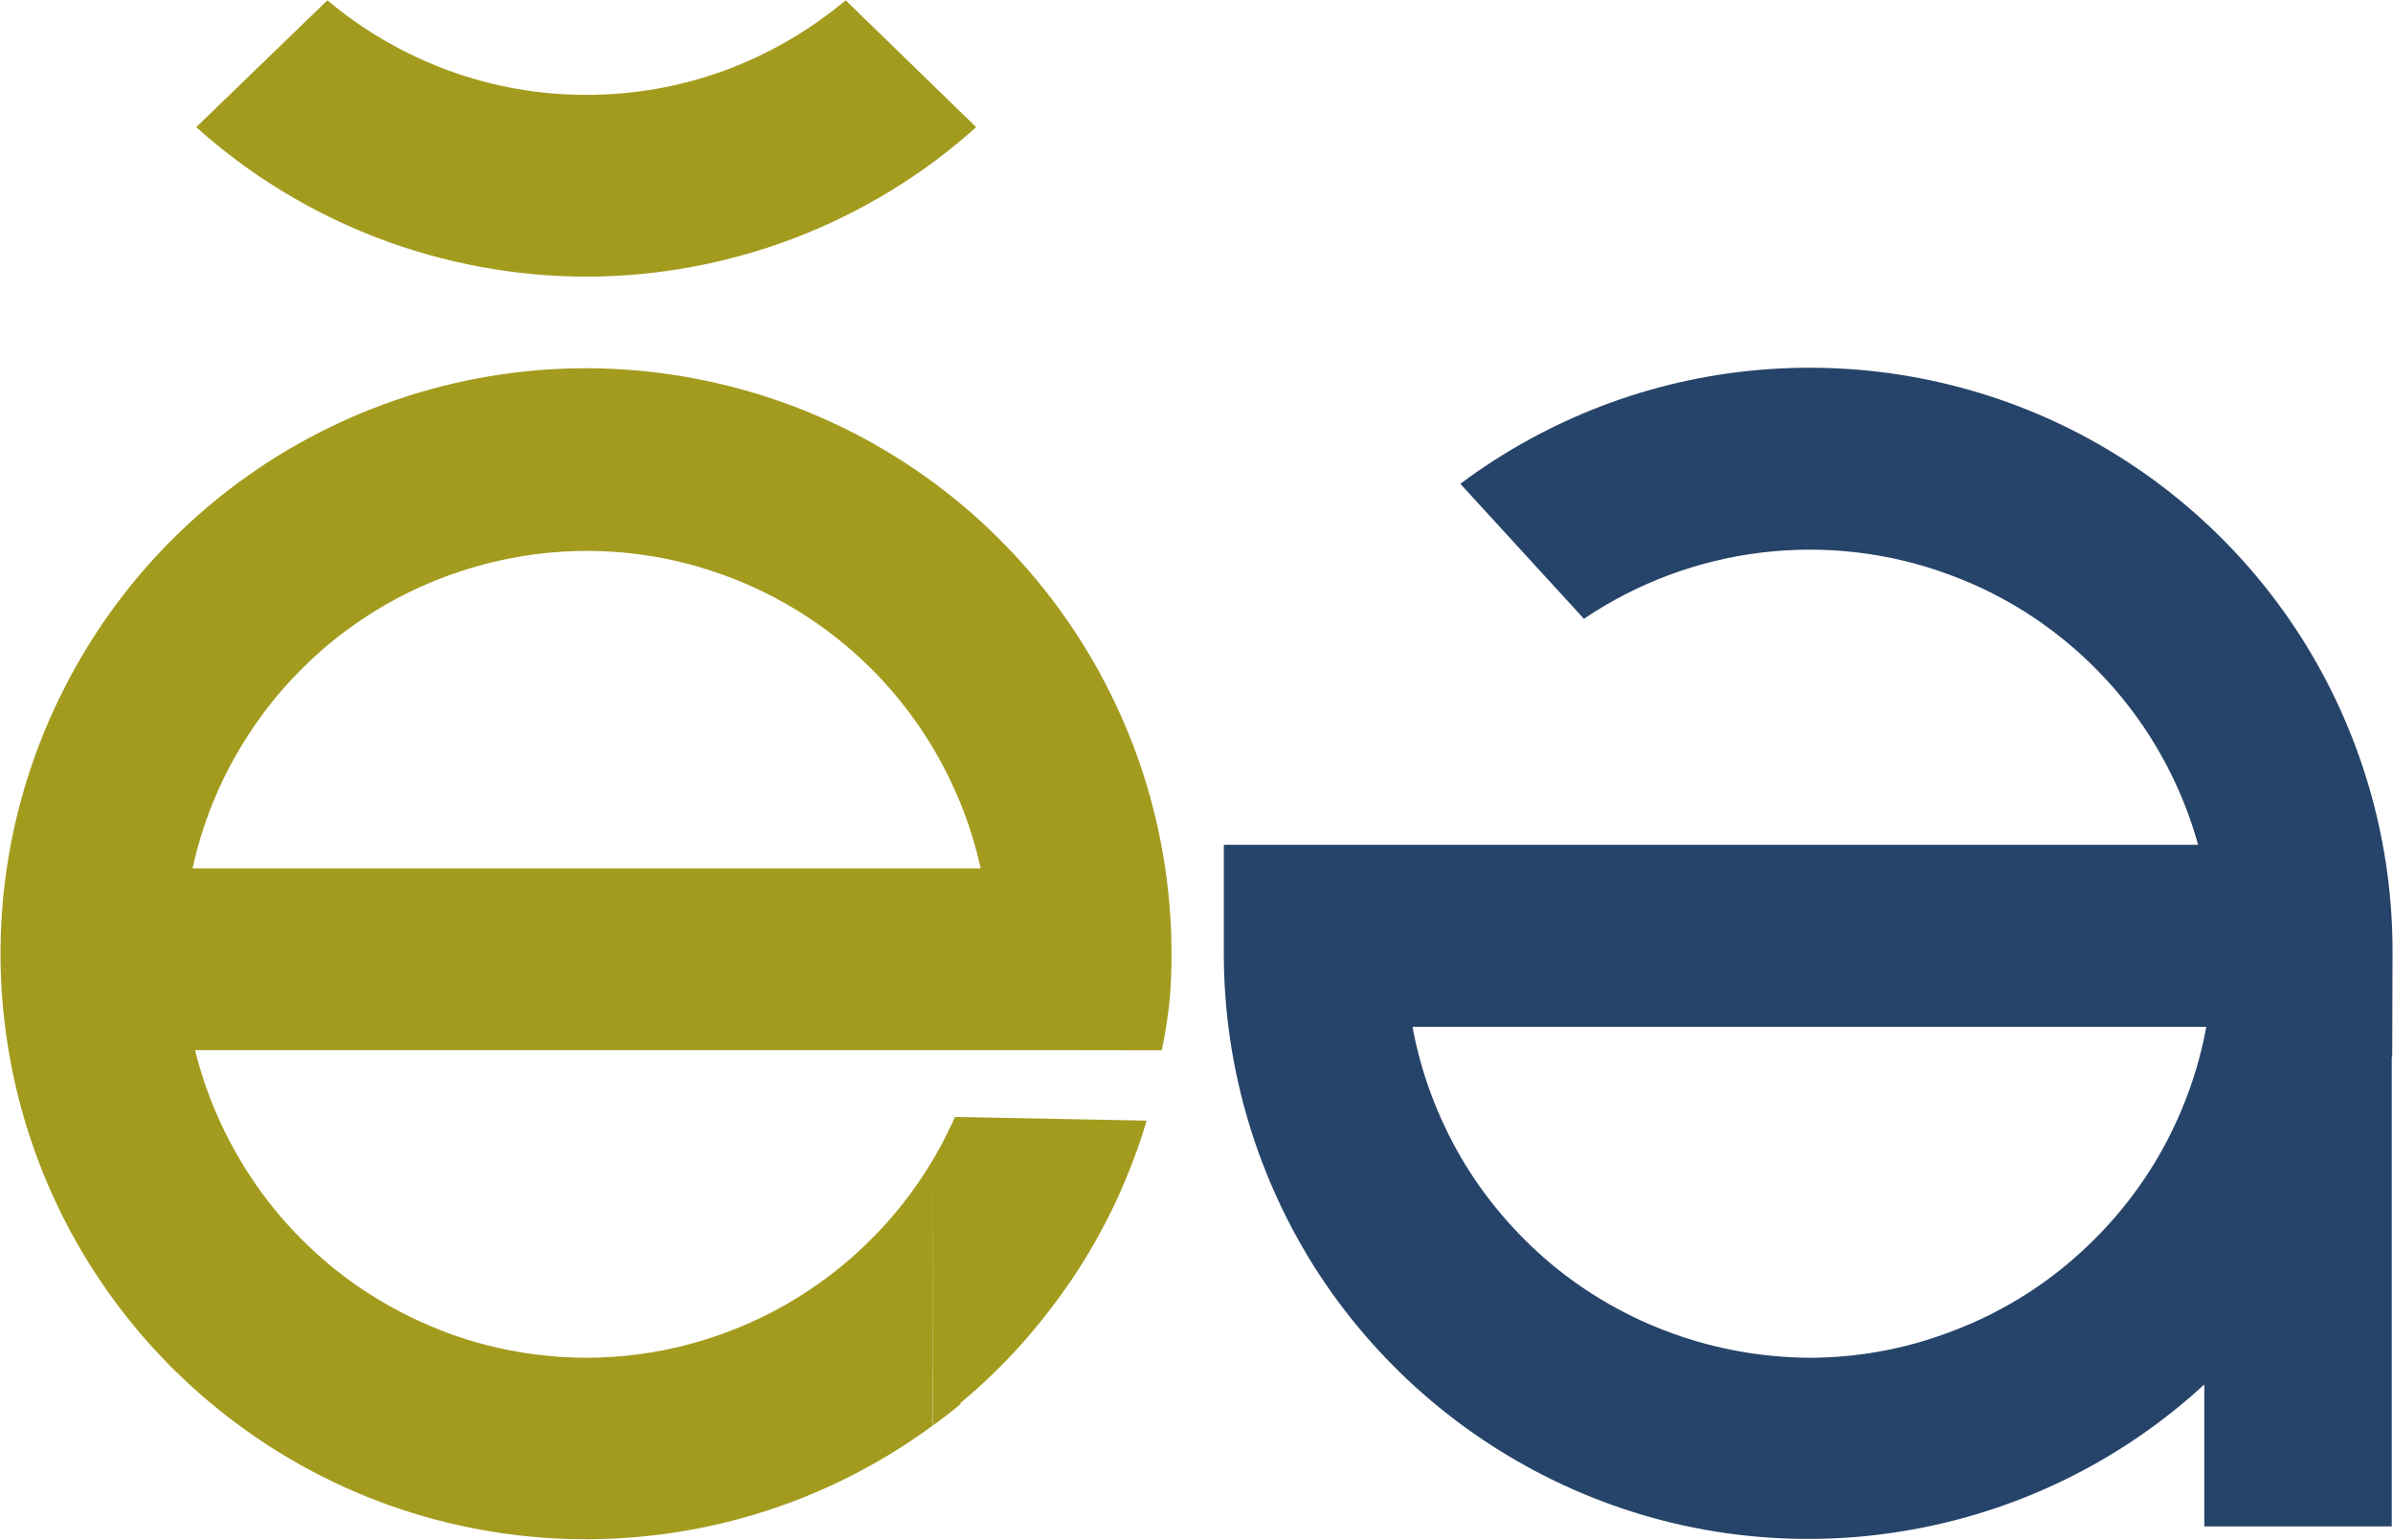 <svg version="1.2" xmlns="http://www.w3.org/2000/svg" viewBox="0 0 1551 998" width="1551" height="998"><style>.a{fill:#a39b1e}.b{fill:#264469}</style><path class="a" d="m548.1 0.2c-23.3 19.5-49.9 35-78.5 45.5-28.7 10.5-58.9 15.8-89.5 15.8-30.5 0-60.7-5.3-89.4-15.8-28.6-10.5-55.3-26-78.5-45.5l-85 82.2c34.4 31 74.3 55.2 117.4 71.8 43.3 16.5 89.2 25.1 135.4 25.1 46.3 0 92-8.6 135.3-25.1 43.1-16.6 83-40.8 117.4-71.8z"/><path fill-rule="evenodd" class="a" d="m604.8 923.9q0 0 0 0 9.3-6.7 17.9-13.9l-0.3-0.5c14.2-11.8 27.6-24.7 40-38.6q18.4-20.8 34-44.1c10.1-15.3 19.2-31.6 27.1-48.4 7.7-16.8 14.4-34.1 19.7-52l-124.2-2.4q-1.6 3.7-3.4 7.2-1.8 3.7-3.6 7.3-1.7 3.5-3.7 6.9-1.9 3.6-4 7l0.3 171.6c-141.5 104-335.9 97.4-469.9-16.1-134.2-113.5-172.8-304.4-93.4-461.1 79.3-156.8 256-238.6 426.9-197.6 170.8 40.8 291.3 193.8 291.1 369.5q0 7.7-0.3 15.6-0.3 7.8-1.1 15.7-0.8 7.7-2.1 15.5-1.1 7.7-2.8 15.3l-70.5-0.1h-556.1c7 28.2 18.6 55 34.3 79.4 15.6 24.4 35.3 45.9 58.1 64 22.8 17.9 48.4 31.8 75.7 41.5 27.5 9.5 56.2 14.4 85.2 14.5 22.6 0 45-2.9 66.8-8.7 21.8-5.8 42.8-14.4 62.4-25.5 19.5-11.2 37.6-24.7 53.7-40.6 16.2-15.8 30.1-33.5 41.7-52.9m0.3 171.6q0.1 0 0.2-0.1 0 0.1-0.2 0.1zm-311.3-551.9c-28 9.8-54 24.4-77.1 42.9-23.1 18.8-42.8 41-58.3 66.2-15.7 25.2-26.8 52.8-33.1 81.7h510.8c-6.3-28.9-17.6-56.5-33.1-81.7-15.6-25.2-35.3-47.6-58.4-66.2-23-18.5-49.1-33.1-76.9-42.9-28-10-57.3-15-87.1-15-29.5 0.1-58.9 5.1-86.8 15z"/><path fill-rule="evenodd" class="b" d="m1550.5 685h-0.3v304.4h-121.5v-92c-54.1 49.9-121.6 82.8-194.1 94.9-72.5 12.2-147.1 3-214.4-26.6-67.4-29.6-124.7-78-165.1-139.5-40.2-61.6-61.7-133.6-61.9-207.2v-71.4h631.5c-11.1-39.9-31.5-76.7-59.6-107.1-28.1-30.5-63-53.9-101.9-68.1-38.9-14.4-80.6-19.2-121.8-14.2-41.1 5-80.4 19.7-114.8 42.9l-80.1-87.5c56.4-42.1 123.2-67.7 193.3-73.8 70-6.1 140.4 7.3 203.2 38.9 62.7 31.7 115.5 80.3 152.1 140.2 36.7 60.1 55.9 129 55.6 199.3zm-288.8 179.2c28.6-10.3 55.1-25.5 78.3-44.9 23.3-19.5 43.2-42.8 58.5-68.9 15.3-26.2 26-54.9 31.5-84.8h-514.5c5.5 29.9 16.3 58.6 31.5 84.8 15.3 26.1 35.2 49.4 58.4 68.9 23.3 19.4 49.9 34.6 78.3 44.9 28.6 10.4 58.7 15.7 89 15.9 30.4 0 60.6-5.4 89-15.9z"/></svg>